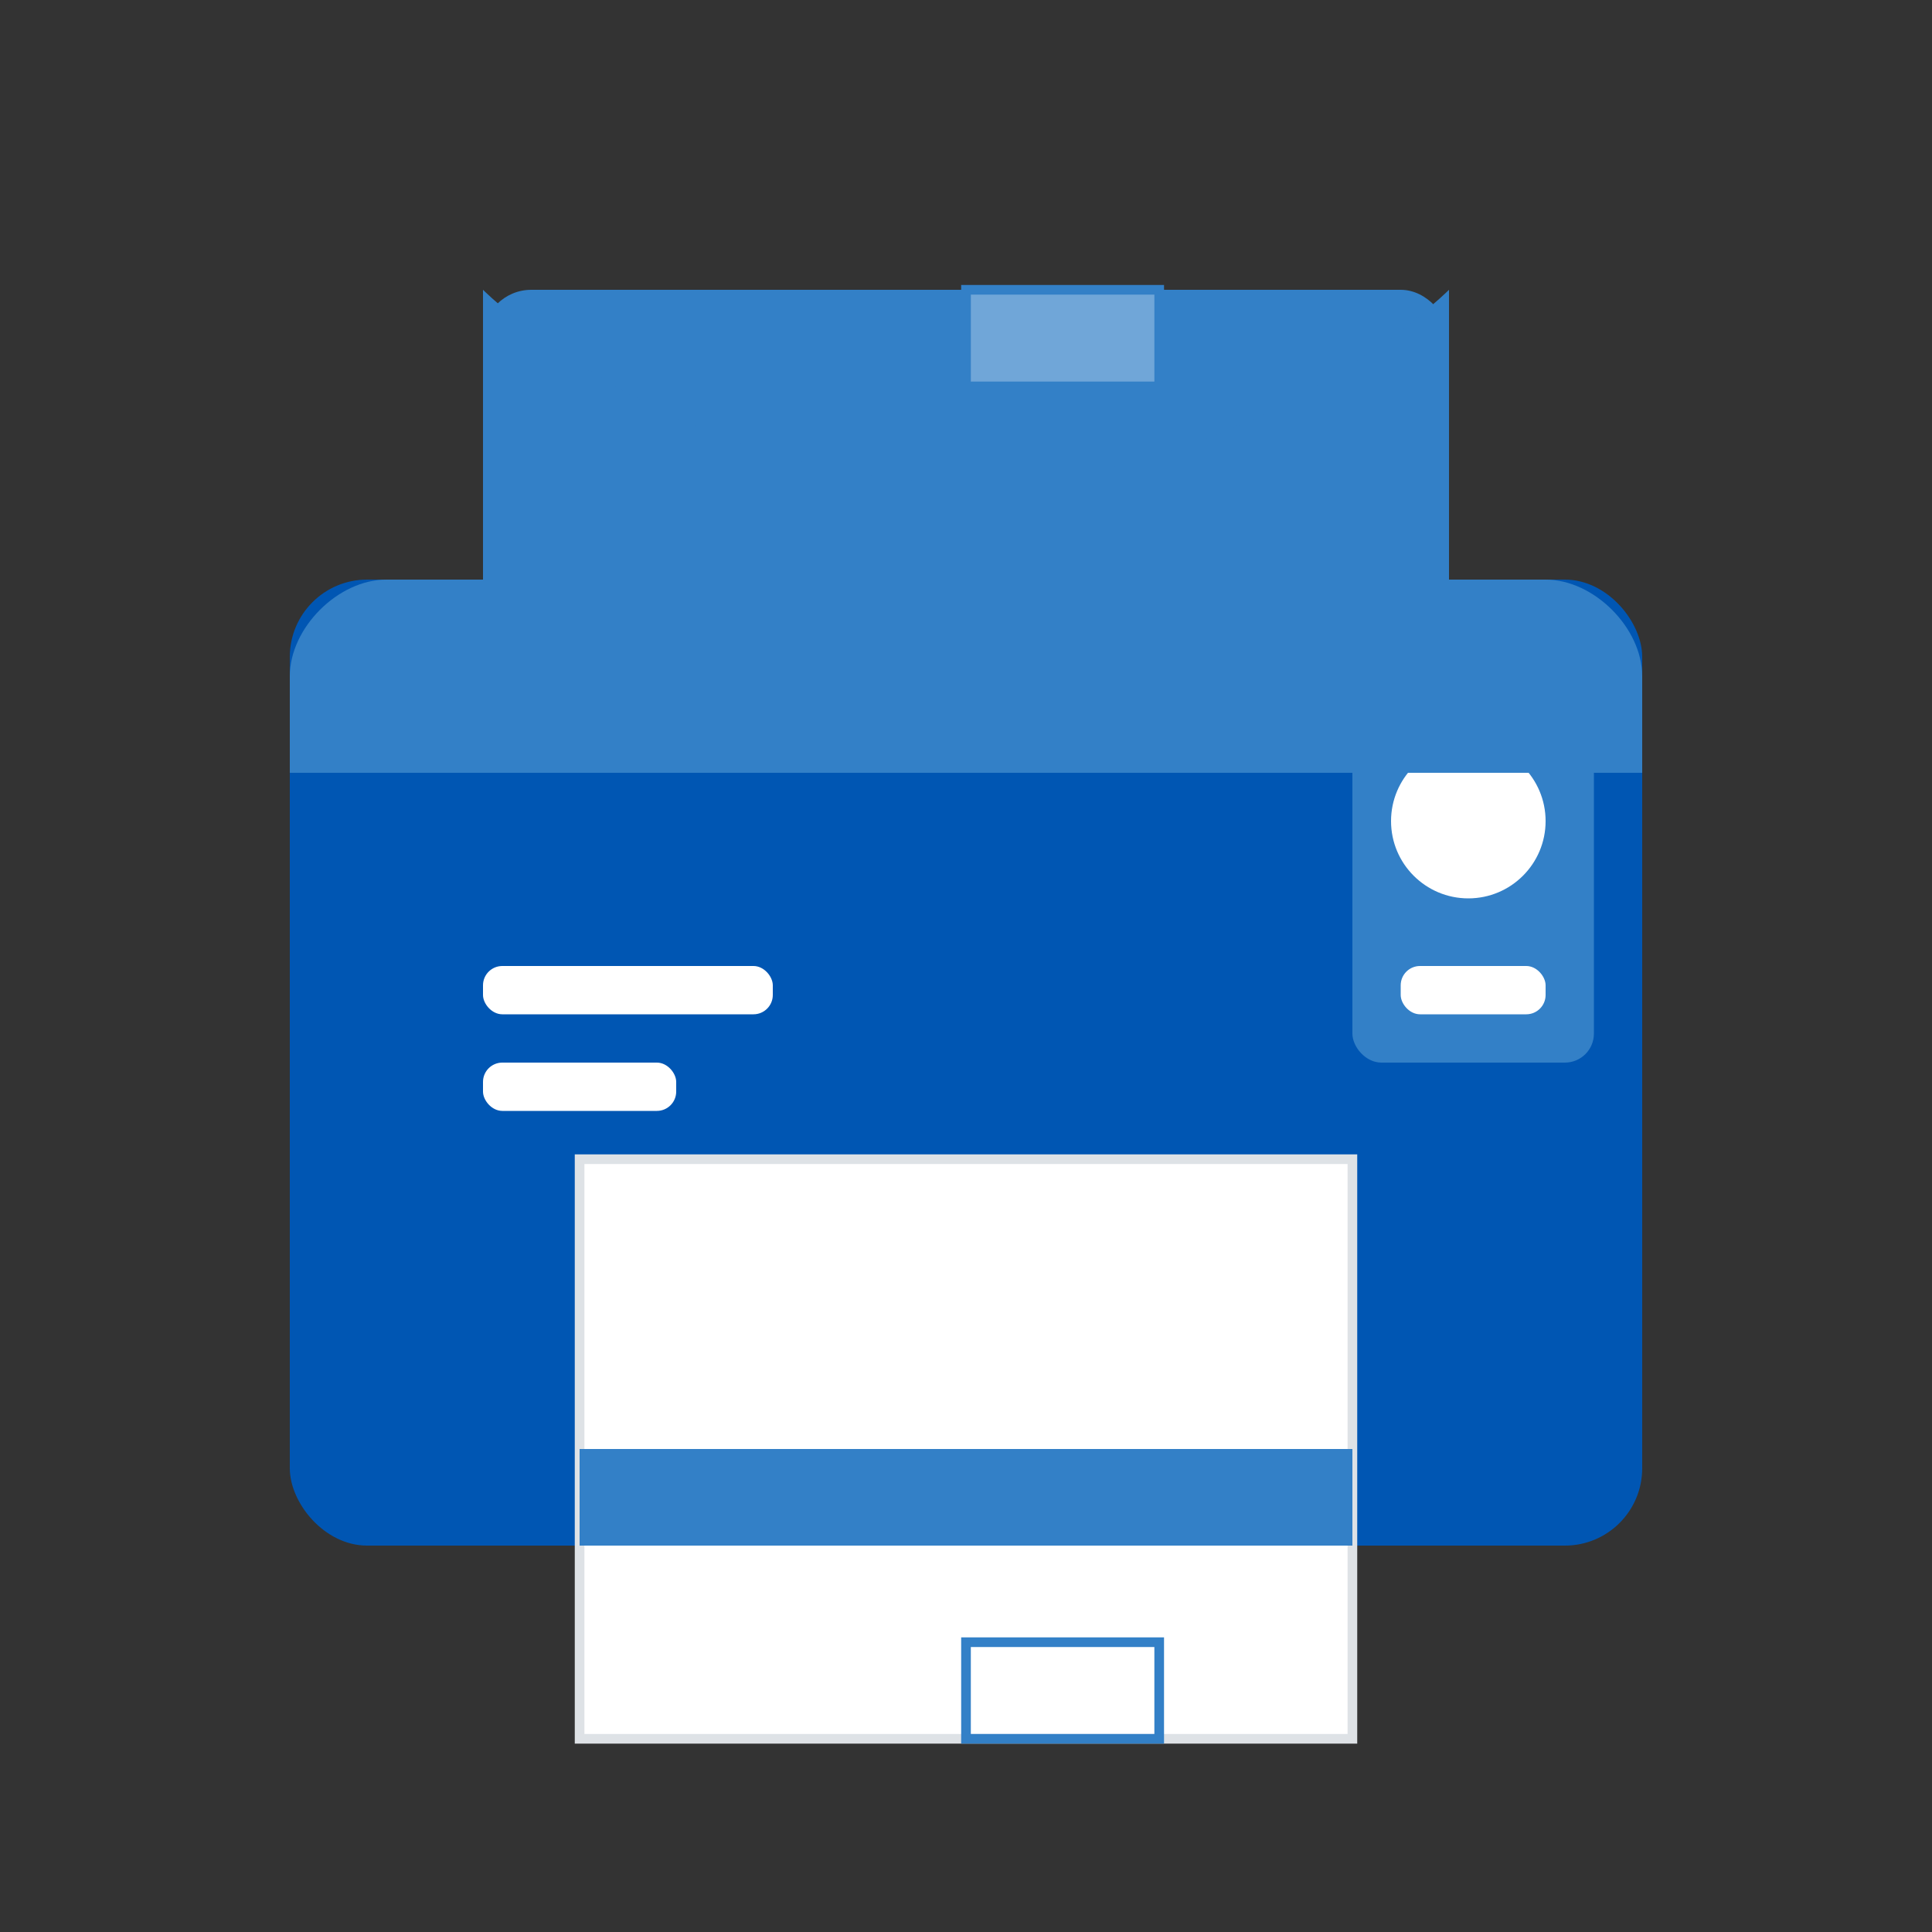 <svg xmlns="http://www.w3.org/2000/svg" width="200" height="200" viewBox="0 0 200 200">
  <rect x="0" y="0" width="200" height="200" fill="#333333" stroke="none"/>
  <style>
    .printer-body { fill: #0056b3; }
    .printer-detail { fill: #3380c7; }
    .printer-highlight { fill: #ffffff; }
    .paper { fill: #ffffff; stroke: #dee2e6; stroke-width: 1; }
  </style>

  <!-- Printer Body -->
  <rect class="printer-body" x="30" y="60" width="140" height="100" rx="8" ry="8"/>
  
  <!-- Paper Input Tray -->
  <rect class="printer-detail" x="50" y="30" width="100" height="30" rx="5" ry="5"/>
  <path class="printer-detail" d="M50,60 L50,30 C50,30 70,50 100,50 C130,50 150,30 150,30 L150,60 Z"/>
  
  <!-- Paper Output -->
  <rect class="paper" x="60" y="120" width="80" height="60"/>
  <rect class="printer-detail" x="60" y="150" width="80" height="10"/>
  
  <!-- Control Panel -->
  <rect class="printer-detail" x="140" y="70" width="25" height="40" rx="3" ry="3"/>
  <circle class="printer-highlight" cx="152" cy="85" r="8"/>
  <rect class="printer-highlight" x="145" y="100" width="15" height="5" rx="2" ry="2"/>
  
  <!-- Top Cover -->
  <path class="printer-detail" d="M30,80 L30,70 C30,65 35,60 40,60 L160,60 C165,60 170,65 170,70 L170,80 Z"/>
  
  <!-- Front Details -->
  <rect class="printer-highlight" x="50" y="100" width="30" height="5" rx="2" ry="2"/>
  <rect class="printer-highlight" x="50" y="110" width="20" height="5" rx="2" ry="2"/>
  
  <!-- Paper Path Indicator -->
  <path class="printer-highlight" d="M100,40 L100,30 L120,30 L120,40 Z" stroke="#3380c7" stroke-width="1" fill-opacity="0.3"/>
  <path class="printer-highlight" d="M100,180 L100,170 L120,170 L120,180 Z" stroke="#3380c7" stroke-width="1" fill-opacity="0.3"/>
</svg>
